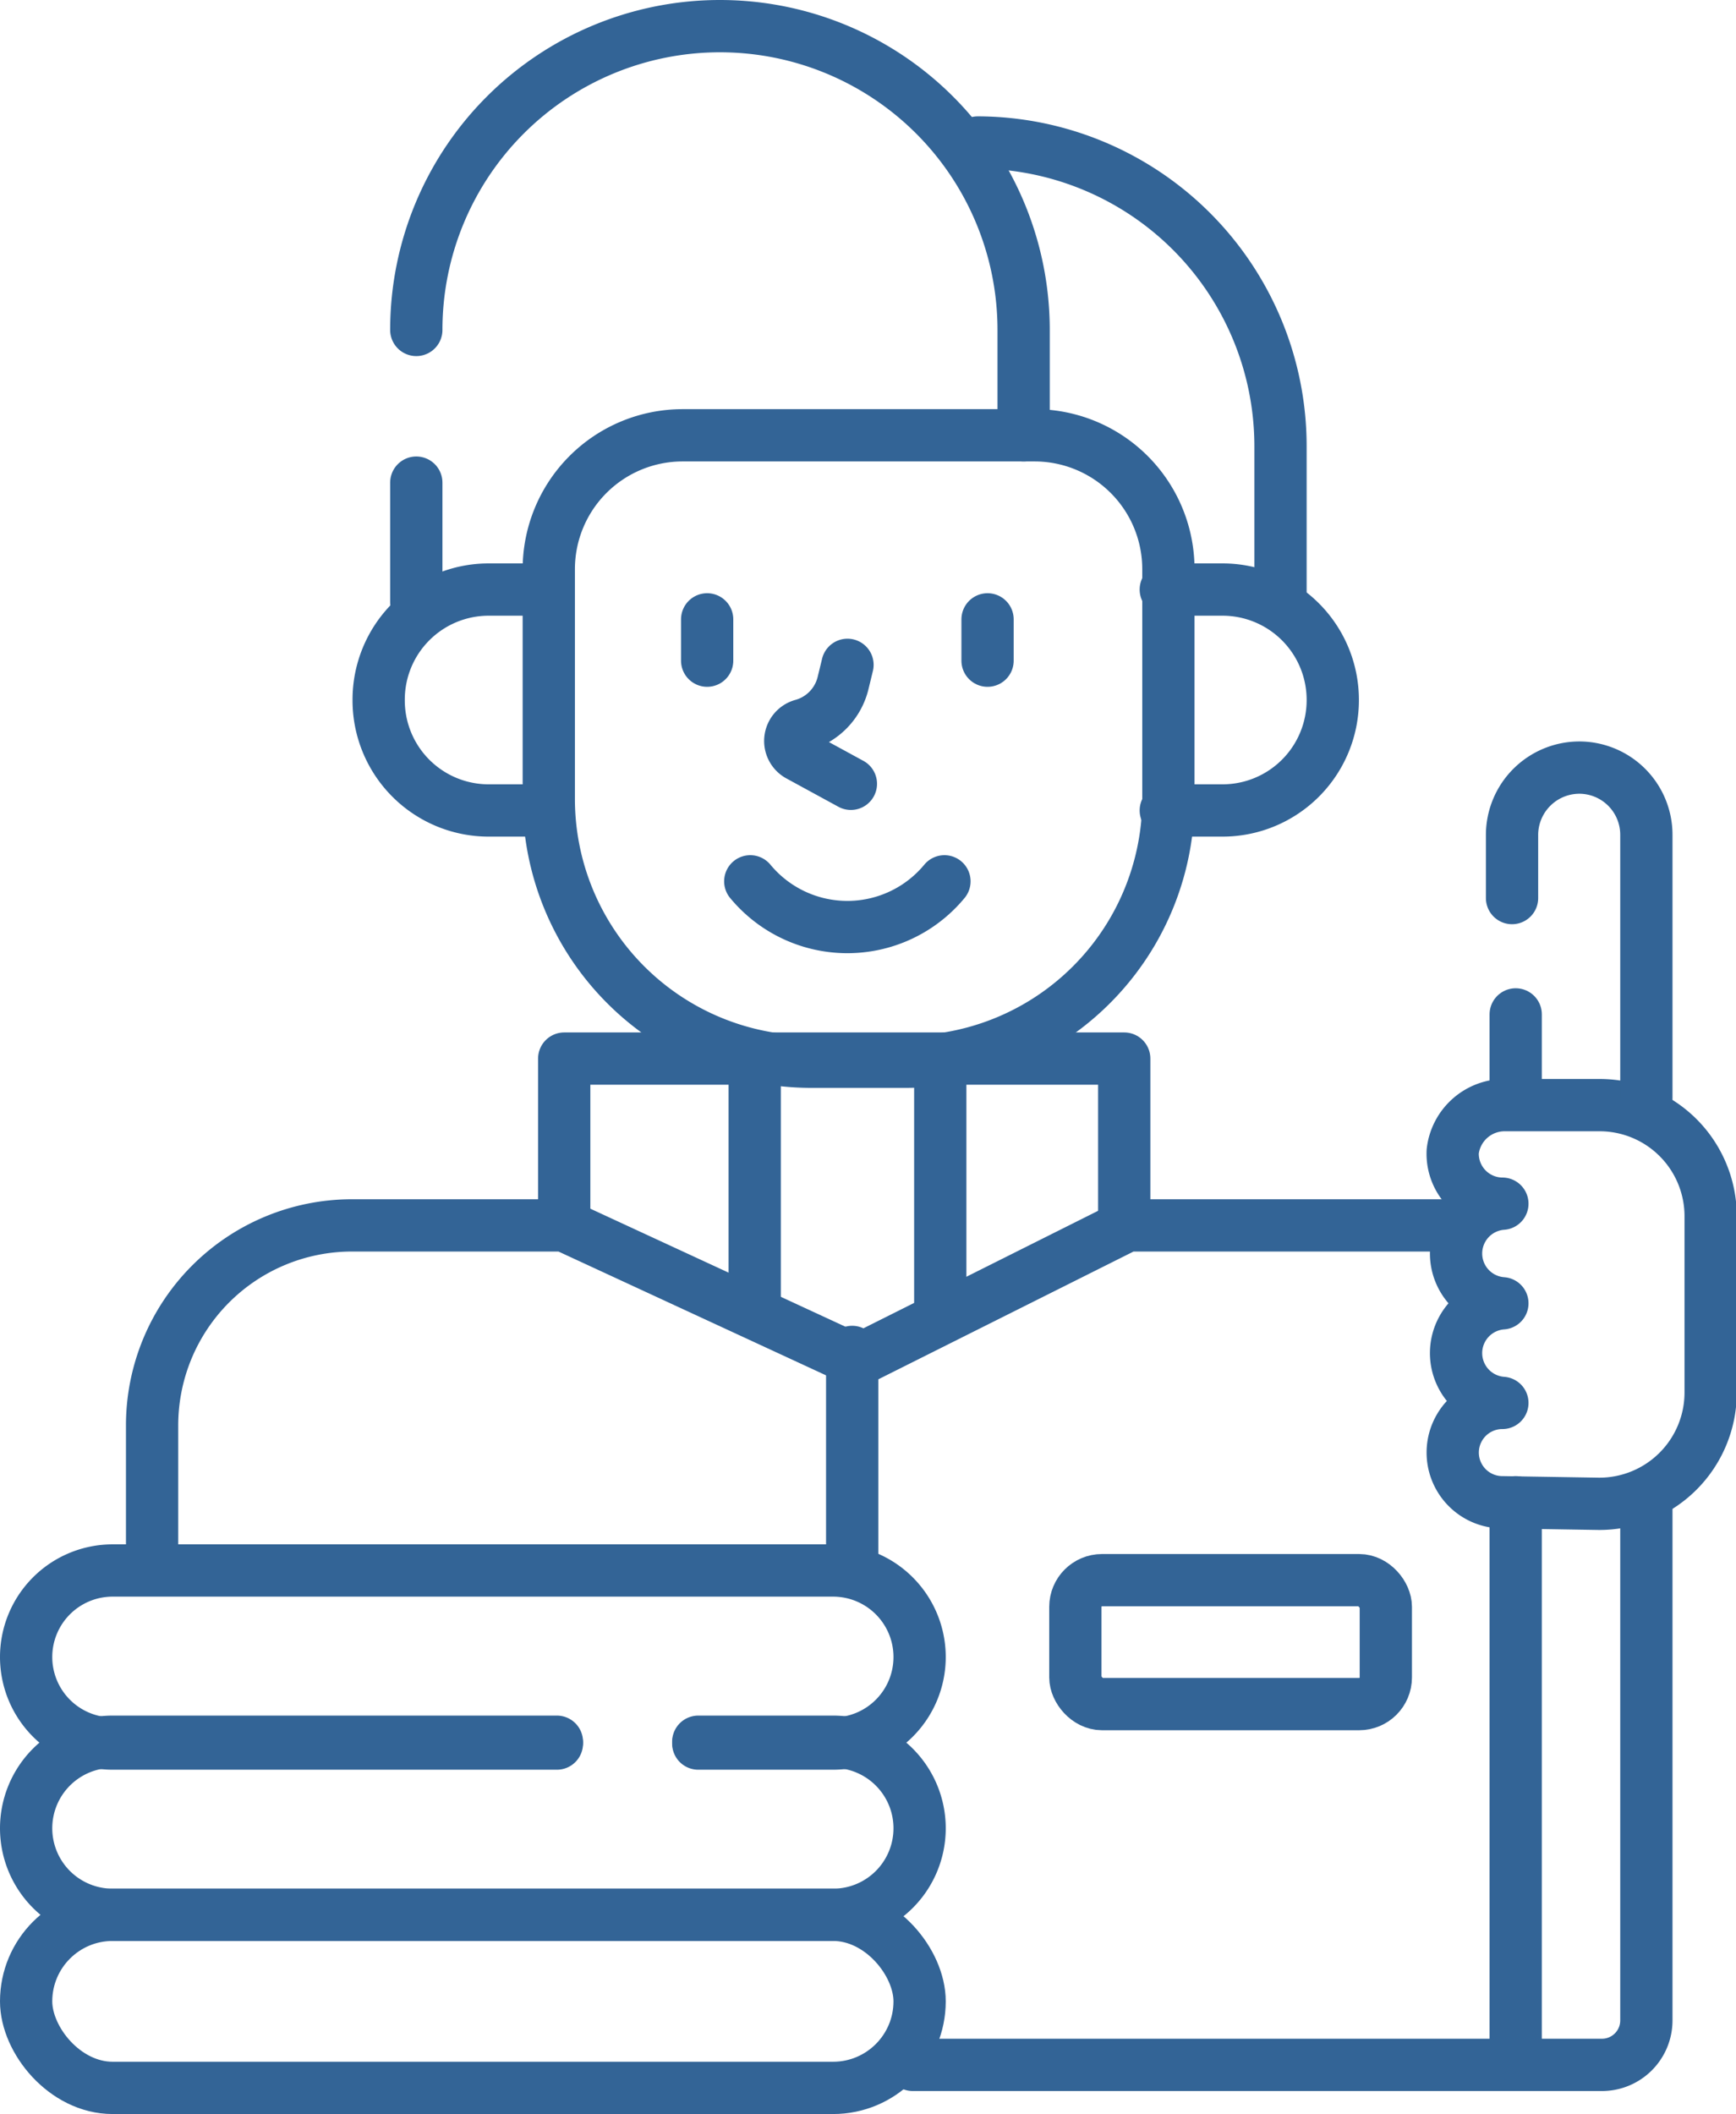 <svg xmlns="http://www.w3.org/2000/svg" viewBox="0 0 66.43 80.86"><defs><style>.cls-1{opacity:0.8;}.cls-2{fill:none;stroke:#003d7c;stroke-linecap:round;stroke-linejoin:round;stroke-width:2px;}</style></defs><g id="Calque_2" data-name="Calque 2"><g id="Calque_1-2" data-name="Calque 1"><g class="cls-1"><line class="cls-2" x1="15.93" y1="18.46" x2="15.93" y2="23.03"/><path class="cls-2" d="M39.17,16.65v-4A11.62,11.62,0,0,0,27.55,1h0A11.62,11.62,0,0,0,15.93,12.62"/><path class="cls-2" d="M49,23.15V17.07A11.62,11.62,0,0,0,37.42,5.45h0"/><path class="cls-2" d="M26.1,16.65H39.59a5.12,5.12,0,0,1,5.12,5.12v8.79A10.05,10.05,0,0,1,34.65,40.61H31A10.05,10.05,0,0,1,21,30.56V21.77A5.12,5.12,0,0,1,26.1,16.65Z"/><path class="cls-2" d="M20.87,22.55H18.7a4.21,4.21,0,0,0-4.21,4.22h0A4.21,4.21,0,0,0,18.7,31h2.17"/><path class="cls-2" d="M44.61,22.55h2.17A4.22,4.22,0,0,1,51,26.77h0A4.22,4.22,0,0,1,46.78,31H44.61"/><path class="cls-2" d="M63,57.28v20a1.7,1.7,0,0,1-1.7,1.7H34.93"/><path class="cls-2" d="M5.82,59.79V54.52a7.65,7.65,0,0,1,7.64-7.65h8.13l11.2,5.18,10.35-5.18H55.36"/><polyline class="cls-2" points="21.59 46.87 21.59 40.49 43.02 40.49 43.02 46.52"/><line class="cls-2" x1="35.98" y1="49.88" x2="35.98" y2="40.85"/><line class="cls-2" x1="28.88" y1="49.88" x2="28.88" y2="40.85"/><path class="cls-2" d="M26.72,66.62h5.16a3.31,3.31,0,0,1,3.31,3.31h0a3.31,3.31,0,0,1-3.31,3.31H4.31A3.31,3.31,0,0,1,1,69.93H1a3.31,3.31,0,0,1,3.31-3.31h17"/><path class="cls-2" d="M26.72,66.69h5.16a3.31,3.31,0,0,0,3.31-3.31h0a3.31,3.31,0,0,0-3.31-3.31H4.31A3.31,3.31,0,0,0,1,63.38H1a3.31,3.31,0,0,0,3.31,3.31h17"/><rect class="cls-2" x="1" y="73.24" width="34.19" height="6.62" rx="3.31"/><line class="cls-2" x1="32.61" y1="51.71" x2="32.61" y2="59.79"/><rect class="cls-2" x="41.15" y="60.44" width="11.88" height="4.74" rx="1.02"/><path class="cls-2" d="M57.49,57.46a1.9,1.9,0,0,1,0-3.8,1.91,1.91,0,0,1,0-3.81,1.91,1.91,0,0,1,0-3.81,1.91,1.91,0,0,1-1.9-2,2,2,0,0,1,2-1.77h3.61a4.25,4.25,0,0,1,4.26,4.26v6.73a4.26,4.26,0,0,1-4.28,4.26Z"/><line class="cls-2" x1="58" y1="78.63" x2="58" y2="57.46"/><line class="cls-2" x1="58" y1="41.49" x2="58" y2="38.8"/><path class="cls-2" d="M57.86,34.35V31.93a2.58,2.58,0,0,1,2.58-2.57h0A2.57,2.57,0,0,1,63,31.93V42"/><path class="cls-2" d="M36.14,33.71a4.82,4.82,0,0,1-7.43,0"/><line class="cls-2" x1="27.06" y1="23.69" x2="27.06" y2="25.27"/><line class="cls-2" x1="37.79" y1="23.69" x2="37.79" y2="25.27"/><path class="cls-2" d="M32.43,25.43l-.17.7a2.21,2.21,0,0,1-1.54,1.6h0a.63.63,0,0,0-.16,1.16l2,1.09"/></g></g></g></svg>